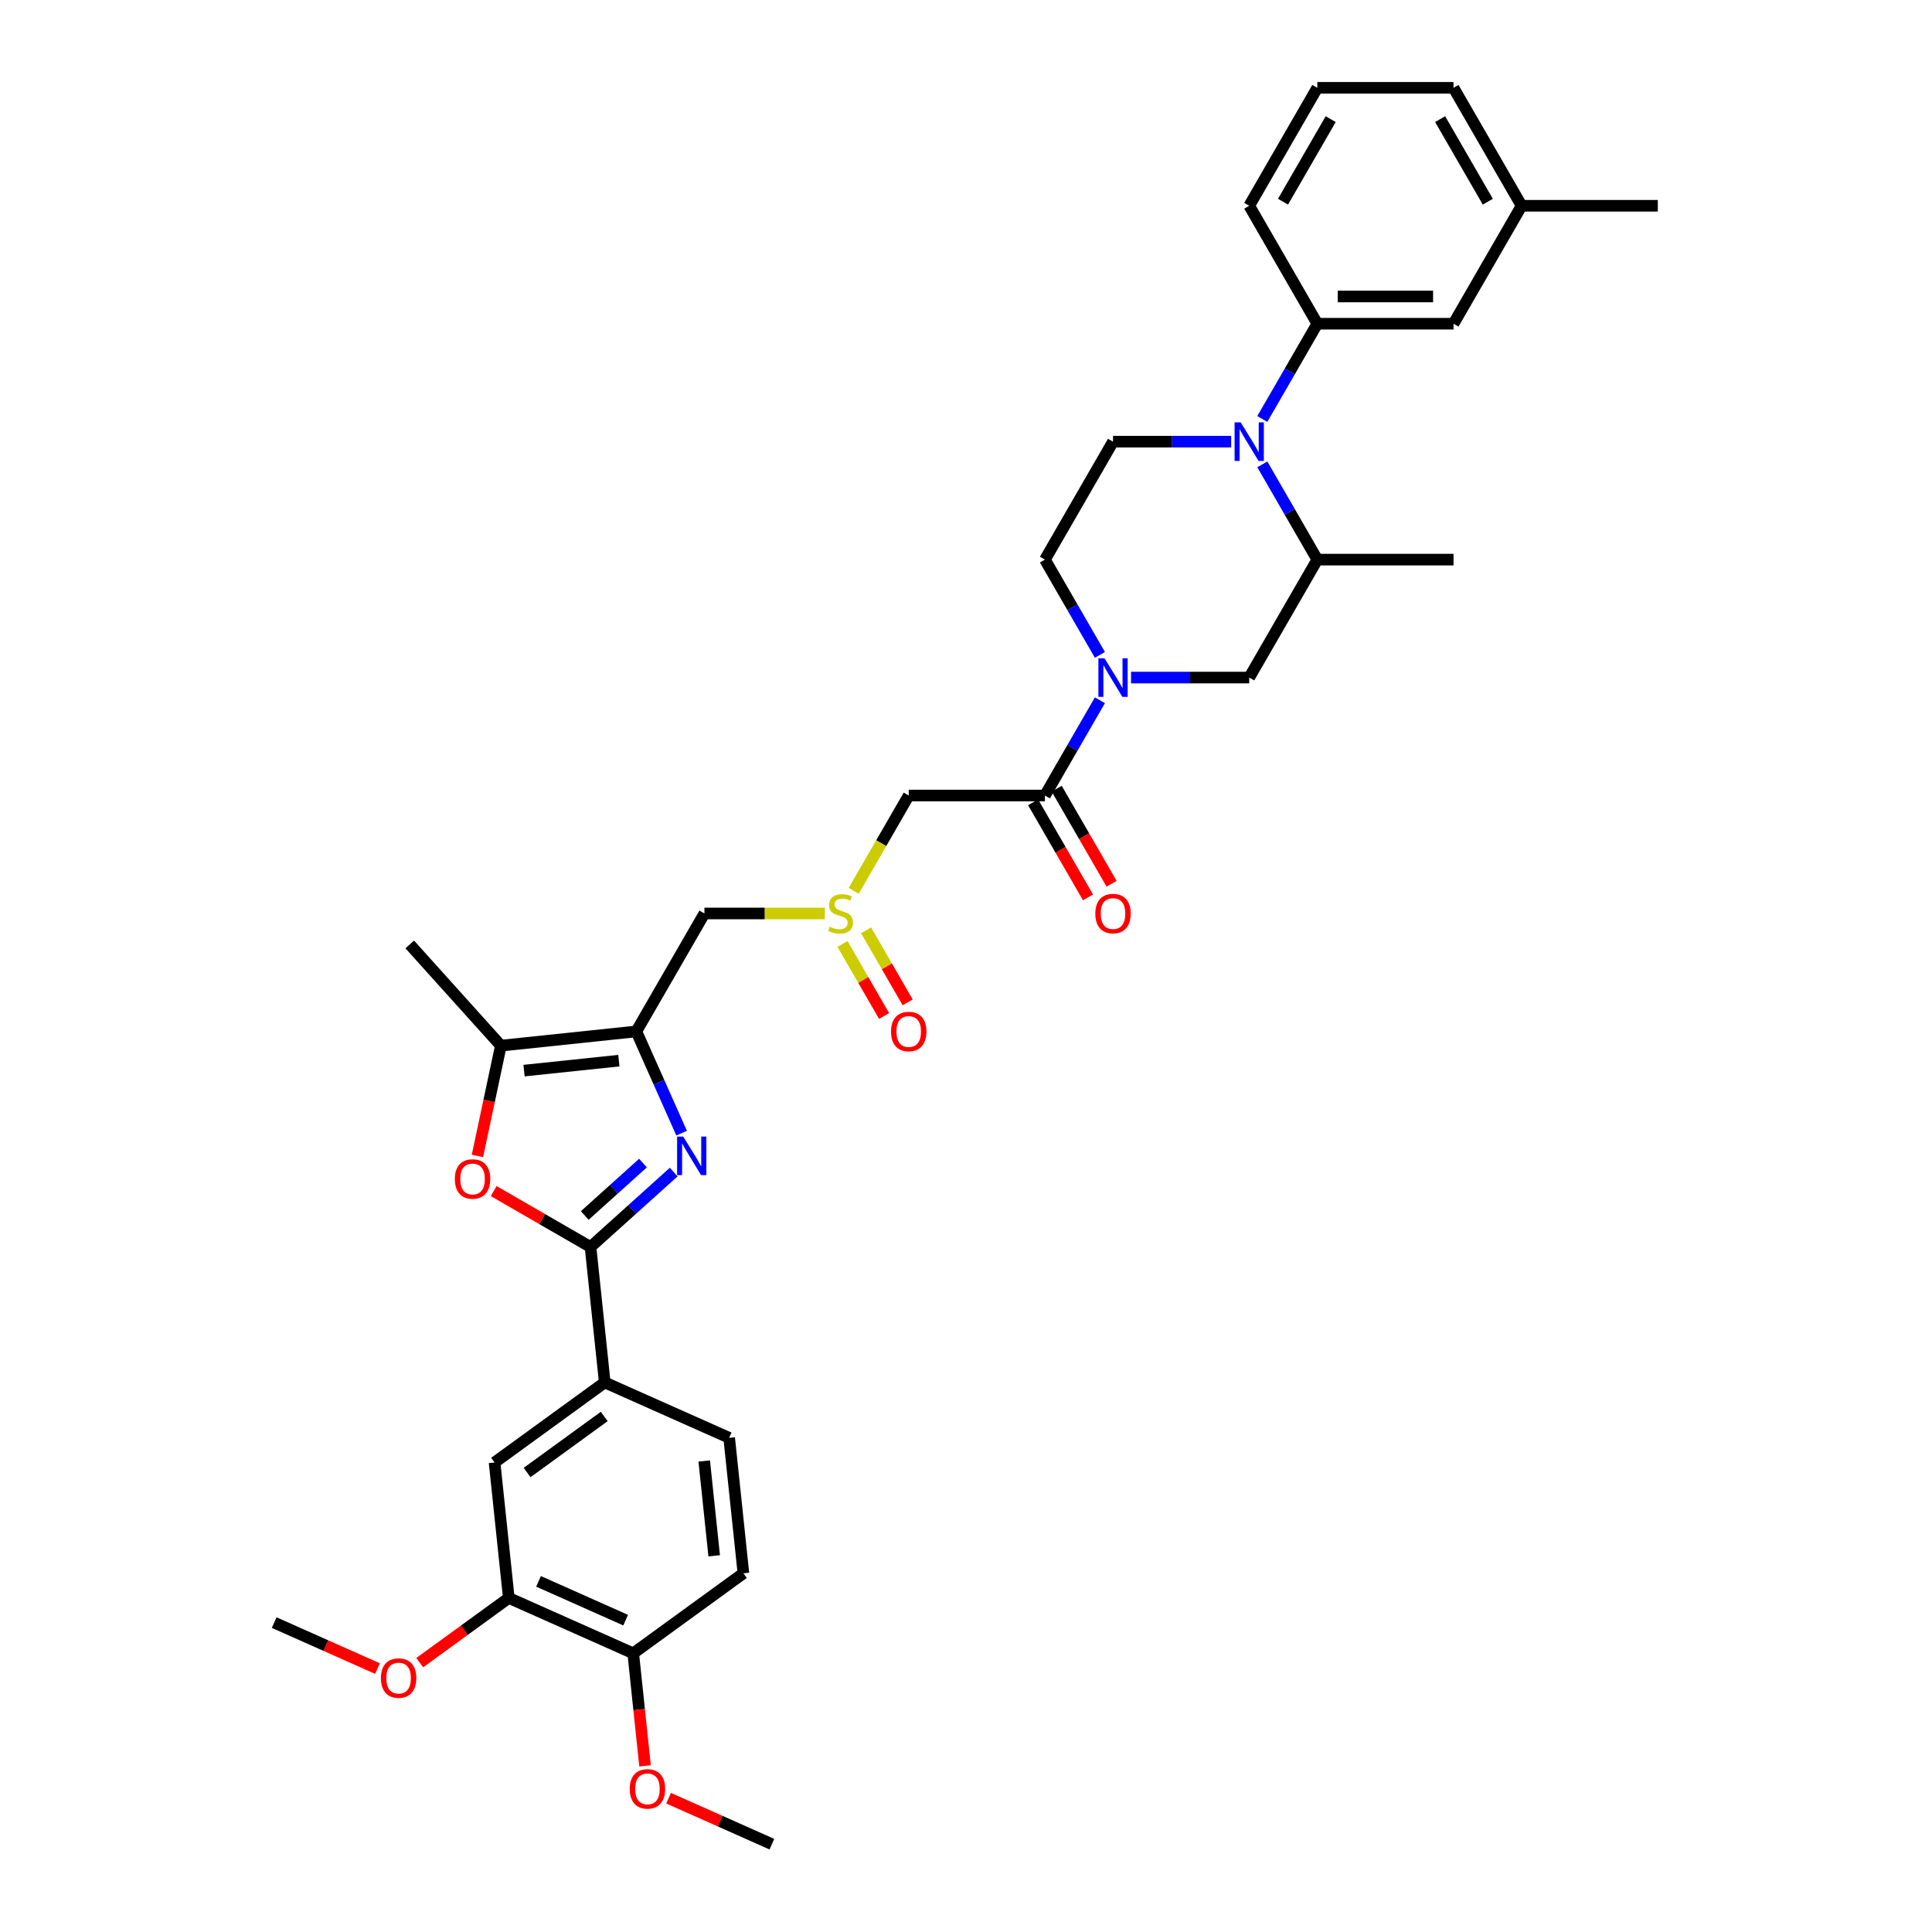 <?xml version='1.0' encoding='iso-8859-1'?>
<svg version='1.1' baseProfile='full'
              xmlns='http://www.w3.org/2000/svg'
                      xmlns:rdkit='http://www.rdkit.org/xml'
                      xmlns:xlink='http://www.w3.org/1999/xlink'
                  xml:space='preserve'
width='1000px' height='1000px' viewBox='0 0 1000 1000'>
<!-- END OF HEADER -->
<rect style='opacity:1.0;fill:#FFFFFF;stroke:none' width='1000' height='1000' x='0' y='0'> </rect>
<path class='bond-0' d='M 352.807,586.519 L 341.085,560.191' style='fill:none;fill-rule:evenodd;stroke:#0000FF;stroke-width:6px;stroke-linecap:butt;stroke-linejoin:miter;stroke-opacity:1' />
<path class='bond-0' d='M 341.085,560.191 L 329.363,533.863' style='fill:none;fill-rule:evenodd;stroke:#000000;stroke-width:6px;stroke-linecap:butt;stroke-linejoin:miter;stroke-opacity:1' />
<path class='bond-1' d='M 348.702,606.668 L 327.175,626.051' style='fill:none;fill-rule:evenodd;stroke:#0000FF;stroke-width:6px;stroke-linecap:butt;stroke-linejoin:miter;stroke-opacity:1' />
<path class='bond-1' d='M 327.175,626.051 L 305.648,645.434' style='fill:none;fill-rule:evenodd;stroke:#000000;stroke-width:6px;stroke-linecap:butt;stroke-linejoin:miter;stroke-opacity:1' />
<path class='bond-1' d='M 332.81,602.005 L 317.741,615.573' style='fill:none;fill-rule:evenodd;stroke:#0000FF;stroke-width:6px;stroke-linecap:butt;stroke-linejoin:miter;stroke-opacity:1' />
<path class='bond-1' d='M 317.741,615.573 L 302.672,629.142' style='fill:none;fill-rule:evenodd;stroke:#000000;stroke-width:6px;stroke-linecap:butt;stroke-linejoin:miter;stroke-opacity:1' />
<path class='bond-6' d='M 329.363,533.863 L 259.253,541.231' style='fill:none;fill-rule:evenodd;stroke:#000000;stroke-width:6px;stroke-linecap:butt;stroke-linejoin:miter;stroke-opacity:1' />
<path class='bond-6' d='M 320.32,548.99 L 271.244,554.148' style='fill:none;fill-rule:evenodd;stroke:#000000;stroke-width:6px;stroke-linecap:butt;stroke-linejoin:miter;stroke-opacity:1' />
<path class='bond-9' d='M 329.363,533.863 L 364.611,472.812' style='fill:none;fill-rule:evenodd;stroke:#000000;stroke-width:6px;stroke-linecap:butt;stroke-linejoin:miter;stroke-opacity:1' />
<path class='bond-3' d='M 305.648,645.434 L 280.585,630.965' style='fill:none;fill-rule:evenodd;stroke:#000000;stroke-width:6px;stroke-linecap:butt;stroke-linejoin:miter;stroke-opacity:1' />
<path class='bond-3' d='M 280.585,630.965 L 255.523,616.495' style='fill:none;fill-rule:evenodd;stroke:#FF0000;stroke-width:6px;stroke-linecap:butt;stroke-linejoin:miter;stroke-opacity:1' />
<path class='bond-12' d='M 305.648,645.434 L 313.016,715.544' style='fill:none;fill-rule:evenodd;stroke:#000000;stroke-width:6px;stroke-linecap:butt;stroke-linejoin:miter;stroke-opacity:1' />
<path class='bond-2' d='M 637.26,228.608 L 606.679,228.608' style='fill:none;fill-rule:evenodd;stroke:#0000FF;stroke-width:6px;stroke-linecap:butt;stroke-linejoin:miter;stroke-opacity:1' />
<path class='bond-2' d='M 606.679,228.608 L 576.098,228.608' style='fill:none;fill-rule:evenodd;stroke:#000000;stroke-width:6px;stroke-linecap:butt;stroke-linejoin:miter;stroke-opacity:1' />
<path class='bond-10' d='M 653.374,216.863 L 667.608,192.21' style='fill:none;fill-rule:evenodd;stroke:#0000FF;stroke-width:6px;stroke-linecap:butt;stroke-linejoin:miter;stroke-opacity:1' />
<path class='bond-10' d='M 667.608,192.21 L 681.841,167.557' style='fill:none;fill-rule:evenodd;stroke:#000000;stroke-width:6px;stroke-linecap:butt;stroke-linejoin:miter;stroke-opacity:1' />
<path class='bond-37' d='M 653.374,240.352 L 667.608,265.005' style='fill:none;fill-rule:evenodd;stroke:#0000FF;stroke-width:6px;stroke-linecap:butt;stroke-linejoin:miter;stroke-opacity:1' />
<path class='bond-37' d='M 667.608,265.005 L 681.841,289.659' style='fill:none;fill-rule:evenodd;stroke:#000000;stroke-width:6px;stroke-linecap:butt;stroke-linejoin:miter;stroke-opacity:1' />
<path class='bond-35' d='M 247.117,598.329 L 253.185,569.78' style='fill:none;fill-rule:evenodd;stroke:#FF0000;stroke-width:6px;stroke-linecap:butt;stroke-linejoin:miter;stroke-opacity:1' />
<path class='bond-35' d='M 253.185,569.78 L 259.253,541.231' style='fill:none;fill-rule:evenodd;stroke:#000000;stroke-width:6px;stroke-linecap:butt;stroke-linejoin:miter;stroke-opacity:1' />
<path class='bond-4' d='M 569.317,362.454 L 555.083,387.107' style='fill:none;fill-rule:evenodd;stroke:#0000FF;stroke-width:6px;stroke-linecap:butt;stroke-linejoin:miter;stroke-opacity:1' />
<path class='bond-4' d='M 555.083,387.107 L 540.85,411.761' style='fill:none;fill-rule:evenodd;stroke:#000000;stroke-width:6px;stroke-linecap:butt;stroke-linejoin:miter;stroke-opacity:1' />
<path class='bond-13' d='M 585.431,350.71 L 616.012,350.71' style='fill:none;fill-rule:evenodd;stroke:#0000FF;stroke-width:6px;stroke-linecap:butt;stroke-linejoin:miter;stroke-opacity:1' />
<path class='bond-13' d='M 616.012,350.71 L 646.593,350.71' style='fill:none;fill-rule:evenodd;stroke:#000000;stroke-width:6px;stroke-linecap:butt;stroke-linejoin:miter;stroke-opacity:1' />
<path class='bond-17' d='M 569.317,338.965 L 555.083,314.312' style='fill:none;fill-rule:evenodd;stroke:#0000FF;stroke-width:6px;stroke-linecap:butt;stroke-linejoin:miter;stroke-opacity:1' />
<path class='bond-17' d='M 555.083,314.312 L 540.85,289.659' style='fill:none;fill-rule:evenodd;stroke:#000000;stroke-width:6px;stroke-linecap:butt;stroke-linejoin:miter;stroke-opacity:1' />
<path class='bond-5' d='M 540.85,411.761 L 470.354,411.761' style='fill:none;fill-rule:evenodd;stroke:#000000;stroke-width:6px;stroke-linecap:butt;stroke-linejoin:miter;stroke-opacity:1' />
<path class='bond-18' d='M 534.745,415.285 L 548.946,439.882' style='fill:none;fill-rule:evenodd;stroke:#000000;stroke-width:6px;stroke-linecap:butt;stroke-linejoin:miter;stroke-opacity:1' />
<path class='bond-18' d='M 548.946,439.882 L 563.147,464.479' style='fill:none;fill-rule:evenodd;stroke:#FF0000;stroke-width:6px;stroke-linecap:butt;stroke-linejoin:miter;stroke-opacity:1' />
<path class='bond-18' d='M 546.955,408.236 L 561.156,432.833' style='fill:none;fill-rule:evenodd;stroke:#000000;stroke-width:6px;stroke-linecap:butt;stroke-linejoin:miter;stroke-opacity:1' />
<path class='bond-18' d='M 561.156,432.833 L 575.357,457.43' style='fill:none;fill-rule:evenodd;stroke:#FF0000;stroke-width:6px;stroke-linecap:butt;stroke-linejoin:miter;stroke-opacity:1' />
<path class='bond-27' d='M 259.253,541.231 L 212.083,488.843' style='fill:none;fill-rule:evenodd;stroke:#000000;stroke-width:6px;stroke-linecap:butt;stroke-linejoin:miter;stroke-opacity:1' />
<path class='bond-7' d='M 470.354,411.761 L 456.112,436.428' style='fill:none;fill-rule:evenodd;stroke:#000000;stroke-width:6px;stroke-linecap:butt;stroke-linejoin:miter;stroke-opacity:1' />
<path class='bond-7' d='M 456.112,436.428 L 441.871,461.095' style='fill:none;fill-rule:evenodd;stroke:#CCCC00;stroke-width:6px;stroke-linecap:butt;stroke-linejoin:miter;stroke-opacity:1' />
<path class='bond-8' d='M 426.943,472.812 L 395.777,472.812' style='fill:none;fill-rule:evenodd;stroke:#CCCC00;stroke-width:6px;stroke-linecap:butt;stroke-linejoin:miter;stroke-opacity:1' />
<path class='bond-8' d='M 395.777,472.812 L 364.611,472.812' style='fill:none;fill-rule:evenodd;stroke:#000000;stroke-width:6px;stroke-linecap:butt;stroke-linejoin:miter;stroke-opacity:1' />
<path class='bond-21' d='M 436.075,488.589 L 446.841,507.236' style='fill:none;fill-rule:evenodd;stroke:#CCCC00;stroke-width:6px;stroke-linecap:butt;stroke-linejoin:miter;stroke-opacity:1' />
<path class='bond-21' d='M 446.841,507.236 L 457.607,525.884' style='fill:none;fill-rule:evenodd;stroke:#FF0000;stroke-width:6px;stroke-linecap:butt;stroke-linejoin:miter;stroke-opacity:1' />
<path class='bond-21' d='M 448.285,481.539 L 459.051,500.187' style='fill:none;fill-rule:evenodd;stroke:#CCCC00;stroke-width:6px;stroke-linecap:butt;stroke-linejoin:miter;stroke-opacity:1' />
<path class='bond-21' d='M 459.051,500.187 L 469.818,518.834' style='fill:none;fill-rule:evenodd;stroke:#FF0000;stroke-width:6px;stroke-linecap:butt;stroke-linejoin:miter;stroke-opacity:1' />
<path class='bond-20' d='M 681.841,167.557 L 752.337,167.557' style='fill:none;fill-rule:evenodd;stroke:#000000;stroke-width:6px;stroke-linecap:butt;stroke-linejoin:miter;stroke-opacity:1' />
<path class='bond-20' d='M 692.415,153.457 L 741.762,153.457' style='fill:none;fill-rule:evenodd;stroke:#000000;stroke-width:6px;stroke-linecap:butt;stroke-linejoin:miter;stroke-opacity:1' />
<path class='bond-28' d='M 681.841,167.557 L 646.593,106.506' style='fill:none;fill-rule:evenodd;stroke:#000000;stroke-width:6px;stroke-linecap:butt;stroke-linejoin:miter;stroke-opacity:1' />
<path class='bond-11' d='M 681.841,289.659 L 646.593,350.71' style='fill:none;fill-rule:evenodd;stroke:#000000;stroke-width:6px;stroke-linecap:butt;stroke-linejoin:miter;stroke-opacity:1' />
<path class='bond-29' d='M 681.841,289.659 L 752.337,289.659' style='fill:none;fill-rule:evenodd;stroke:#000000;stroke-width:6px;stroke-linecap:butt;stroke-linejoin:miter;stroke-opacity:1' />
<path class='bond-15' d='M 313.016,715.544 L 255.984,756.98' style='fill:none;fill-rule:evenodd;stroke:#000000;stroke-width:6px;stroke-linecap:butt;stroke-linejoin:miter;stroke-opacity:1' />
<path class='bond-15' d='M 312.749,733.166 L 272.826,762.171' style='fill:none;fill-rule:evenodd;stroke:#000000;stroke-width:6px;stroke-linecap:butt;stroke-linejoin:miter;stroke-opacity:1' />
<path class='bond-22' d='M 313.016,715.544 L 377.417,744.217' style='fill:none;fill-rule:evenodd;stroke:#000000;stroke-width:6px;stroke-linecap:butt;stroke-linejoin:miter;stroke-opacity:1' />
<path class='bond-14' d='M 576.098,228.608 L 540.85,289.659' style='fill:none;fill-rule:evenodd;stroke:#000000;stroke-width:6px;stroke-linecap:butt;stroke-linejoin:miter;stroke-opacity:1' />
<path class='bond-16' d='M 255.984,756.98 L 263.353,827.09' style='fill:none;fill-rule:evenodd;stroke:#000000;stroke-width:6px;stroke-linecap:butt;stroke-linejoin:miter;stroke-opacity:1' />
<path class='bond-25' d='M 263.353,827.09 L 240.3,843.838' style='fill:none;fill-rule:evenodd;stroke:#000000;stroke-width:6px;stroke-linecap:butt;stroke-linejoin:miter;stroke-opacity:1' />
<path class='bond-25' d='M 240.3,843.838 L 217.248,860.587' style='fill:none;fill-rule:evenodd;stroke:#FF0000;stroke-width:6px;stroke-linecap:butt;stroke-linejoin:miter;stroke-opacity:1' />
<path class='bond-36' d='M 263.353,827.09 L 327.754,855.763' style='fill:none;fill-rule:evenodd;stroke:#000000;stroke-width:6px;stroke-linecap:butt;stroke-linejoin:miter;stroke-opacity:1' />
<path class='bond-36' d='M 278.748,818.51 L 323.828,838.582' style='fill:none;fill-rule:evenodd;stroke:#000000;stroke-width:6px;stroke-linecap:butt;stroke-linejoin:miter;stroke-opacity:1' />
<path class='bond-19' d='M 327.754,855.763 L 384.786,814.327' style='fill:none;fill-rule:evenodd;stroke:#000000;stroke-width:6px;stroke-linecap:butt;stroke-linejoin:miter;stroke-opacity:1' />
<path class='bond-26' d='M 327.754,855.763 L 330.815,884.889' style='fill:none;fill-rule:evenodd;stroke:#000000;stroke-width:6px;stroke-linecap:butt;stroke-linejoin:miter;stroke-opacity:1' />
<path class='bond-26' d='M 330.815,884.889 L 333.876,914.015' style='fill:none;fill-rule:evenodd;stroke:#FF0000;stroke-width:6px;stroke-linecap:butt;stroke-linejoin:miter;stroke-opacity:1' />
<path class='bond-24' d='M 752.337,167.557 L 787.585,106.506' style='fill:none;fill-rule:evenodd;stroke:#000000;stroke-width:6px;stroke-linecap:butt;stroke-linejoin:miter;stroke-opacity:1' />
<path class='bond-23' d='M 377.417,744.217 L 384.786,814.327' style='fill:none;fill-rule:evenodd;stroke:#000000;stroke-width:6px;stroke-linecap:butt;stroke-linejoin:miter;stroke-opacity:1' />
<path class='bond-23' d='M 364.501,756.207 L 369.659,805.284' style='fill:none;fill-rule:evenodd;stroke:#000000;stroke-width:6px;stroke-linecap:butt;stroke-linejoin:miter;stroke-opacity:1' />
<path class='bond-32' d='M 787.585,106.506 L 858.08,106.506' style='fill:none;fill-rule:evenodd;stroke:#000000;stroke-width:6px;stroke-linecap:butt;stroke-linejoin:miter;stroke-opacity:1' />
<path class='bond-38' d='M 787.585,106.506 L 752.337,45.455' style='fill:none;fill-rule:evenodd;stroke:#000000;stroke-width:6px;stroke-linecap:butt;stroke-linejoin:miter;stroke-opacity:1' />
<path class='bond-38' d='M 770.087,104.397 L 745.414,61.662' style='fill:none;fill-rule:evenodd;stroke:#000000;stroke-width:6px;stroke-linecap:butt;stroke-linejoin:miter;stroke-opacity:1' />
<path class='bond-33' d='M 195.394,863.661 L 168.657,851.757' style='fill:none;fill-rule:evenodd;stroke:#FF0000;stroke-width:6px;stroke-linecap:butt;stroke-linejoin:miter;stroke-opacity:1' />
<path class='bond-33' d='M 168.657,851.757 L 141.92,839.853' style='fill:none;fill-rule:evenodd;stroke:#000000;stroke-width:6px;stroke-linecap:butt;stroke-linejoin:miter;stroke-opacity:1' />
<path class='bond-34' d='M 346.05,930.737 L 372.787,942.641' style='fill:none;fill-rule:evenodd;stroke:#FF0000;stroke-width:6px;stroke-linecap:butt;stroke-linejoin:miter;stroke-opacity:1' />
<path class='bond-34' d='M 372.787,942.641 L 399.524,954.545' style='fill:none;fill-rule:evenodd;stroke:#000000;stroke-width:6px;stroke-linecap:butt;stroke-linejoin:miter;stroke-opacity:1' />
<path class='bond-30' d='M 646.593,106.506 L 681.841,45.455' style='fill:none;fill-rule:evenodd;stroke:#000000;stroke-width:6px;stroke-linecap:butt;stroke-linejoin:miter;stroke-opacity:1' />
<path class='bond-30' d='M 664.091,104.397 L 688.764,61.662' style='fill:none;fill-rule:evenodd;stroke:#000000;stroke-width:6px;stroke-linecap:butt;stroke-linejoin:miter;stroke-opacity:1' />
<path class='bond-31' d='M 681.841,45.455 L 752.337,45.455' style='fill:none;fill-rule:evenodd;stroke:#000000;stroke-width:6px;stroke-linecap:butt;stroke-linejoin:miter;stroke-opacity:1' />
<path  class='atom-0' d='M 353.623 588.281
L 360.165 598.856
Q 360.814 599.899, 361.857 601.788
Q 362.9 603.678, 362.957 603.791
L 362.957 588.281
L 365.607 588.281
L 365.607 608.246
L 362.872 608.246
L 355.851 596.685
Q 355.033 595.331, 354.159 593.78
Q 353.313 592.229, 353.059 591.75
L 353.059 608.246
L 350.465 608.246
L 350.465 588.281
L 353.623 588.281
' fill='#0000FF'/>
<path  class='atom-3' d='M 642.18 218.625
L 648.722 229.2
Q 649.371 230.243, 650.414 232.132
Q 651.457 234.022, 651.514 234.134
L 651.514 218.625
L 654.164 218.625
L 654.164 238.59
L 651.429 238.59
L 644.408 227.028
Q 643.59 225.675, 642.716 224.124
Q 641.87 222.573, 641.616 222.094
L 641.616 238.59
L 639.022 238.59
L 639.022 218.625
L 642.18 218.625
' fill='#0000FF'/>
<path  class='atom-4' d='M 235.432 610.243
Q 235.432 605.449, 237.801 602.77
Q 240.169 600.092, 244.597 600.092
Q 249.024 600.092, 251.392 602.77
Q 253.761 605.449, 253.761 610.243
Q 253.761 615.093, 251.364 617.857
Q 248.967 620.592, 244.597 620.592
Q 240.198 620.592, 237.801 617.857
Q 235.432 615.121, 235.432 610.243
M 244.597 618.336
Q 247.642 618.336, 249.277 616.306
Q 250.941 614.247, 250.941 610.243
Q 250.941 606.323, 249.277 604.35
Q 247.642 602.348, 244.597 602.348
Q 241.551 602.348, 239.887 604.321
Q 238.252 606.295, 238.252 610.243
Q 238.252 614.275, 239.887 616.306
Q 241.551 618.336, 244.597 618.336
' fill='#FF0000'/>
<path  class='atom-5' d='M 571.685 340.727
L 578.227 351.302
Q 578.875 352.345, 579.918 354.234
Q 580.962 356.124, 581.018 356.236
L 581.018 340.727
L 583.669 340.727
L 583.669 360.692
L 580.934 360.692
L 573.912 349.131
Q 573.094 347.777, 572.22 346.226
Q 571.374 344.675, 571.121 344.196
L 571.121 360.692
L 568.526 360.692
L 568.526 340.727
L 571.685 340.727
' fill='#0000FF'/>
<path  class='atom-9' d='M 429.467 479.664
Q 429.692 479.748, 430.623 480.143
Q 431.553 480.538, 432.568 480.792
Q 433.612 481.017, 434.627 481.017
Q 436.516 481.017, 437.616 480.115
Q 438.716 479.184, 438.716 477.577
Q 438.716 476.477, 438.152 475.801
Q 437.616 475.124, 436.77 474.757
Q 435.924 474.391, 434.514 473.968
Q 432.738 473.432, 431.666 472.924
Q 430.623 472.417, 429.861 471.345
Q 429.128 470.274, 429.128 468.469
Q 429.128 465.959, 430.82 464.409
Q 432.54 462.858, 435.924 462.858
Q 438.236 462.858, 440.859 463.957
L 440.21 466.129
Q 437.813 465.142, 436.009 465.142
Q 434.063 465.142, 432.991 465.959
Q 431.92 466.749, 431.948 468.131
Q 431.948 469.202, 432.484 469.851
Q 433.048 470.499, 433.837 470.866
Q 434.655 471.233, 436.009 471.656
Q 437.813 472.22, 438.885 472.783
Q 439.956 473.347, 440.718 474.504
Q 441.507 475.631, 441.507 477.577
Q 441.507 480.341, 439.646 481.835
Q 437.813 483.301, 434.74 483.301
Q 432.963 483.301, 431.61 482.907
Q 430.284 482.54, 428.705 481.892
L 429.467 479.664
' fill='#CCCC00'/>
<path  class='atom-19' d='M 566.933 472.868
Q 566.933 468.074, 569.302 465.396
Q 571.67 462.717, 576.098 462.717
Q 580.525 462.717, 582.893 465.396
Q 585.262 468.074, 585.262 472.868
Q 585.262 477.718, 582.865 480.482
Q 580.468 483.217, 576.098 483.217
Q 571.699 483.217, 569.302 480.482
Q 566.933 477.746, 566.933 472.868
M 576.098 480.961
Q 579.143 480.961, 580.779 478.931
Q 582.442 476.872, 582.442 472.868
Q 582.442 468.949, 580.779 466.975
Q 579.143 464.973, 576.098 464.973
Q 573.052 464.973, 571.388 466.946
Q 569.753 468.92, 569.753 472.868
Q 569.753 476.9, 571.388 478.931
Q 573.052 480.961, 576.098 480.961
' fill='#FF0000'/>
<path  class='atom-22' d='M 461.19 533.919
Q 461.19 529.125, 463.558 526.447
Q 465.927 523.768, 470.354 523.768
Q 474.781 523.768, 477.15 526.447
Q 479.519 529.125, 479.519 533.919
Q 479.519 538.769, 477.122 541.533
Q 474.725 544.268, 470.354 544.268
Q 465.955 544.268, 463.558 541.533
Q 461.19 538.797, 461.19 533.919
M 470.354 542.012
Q 473.4 542.012, 475.035 539.982
Q 476.699 537.923, 476.699 533.919
Q 476.699 530, 475.035 528.026
Q 473.4 526.024, 470.354 526.024
Q 467.309 526.024, 465.645 527.997
Q 464.01 529.971, 464.01 533.919
Q 464.01 537.951, 465.645 539.982
Q 467.309 542.012, 470.354 542.012
' fill='#FF0000'/>
<path  class='atom-26' d='M 197.156 868.582
Q 197.156 863.789, 199.525 861.11
Q 201.894 858.431, 206.321 858.431
Q 210.748 858.431, 213.117 861.11
Q 215.485 863.789, 215.485 868.582
Q 215.485 873.432, 213.088 876.196
Q 210.692 878.931, 206.321 878.931
Q 201.922 878.931, 199.525 876.196
Q 197.156 873.461, 197.156 868.582
M 206.321 876.675
Q 209.366 876.675, 211.002 874.645
Q 212.665 872.587, 212.665 868.582
Q 212.665 864.663, 211.002 862.689
Q 209.366 860.687, 206.321 860.687
Q 203.275 860.687, 201.612 862.661
Q 199.976 864.635, 199.976 868.582
Q 199.976 872.615, 201.612 874.645
Q 203.275 876.675, 206.321 876.675
' fill='#FF0000'/>
<path  class='atom-27' d='M 325.958 925.929
Q 325.958 921.135, 328.327 918.456
Q 330.696 915.777, 335.123 915.777
Q 339.55 915.777, 341.919 918.456
Q 344.287 921.135, 344.287 925.929
Q 344.287 930.779, 341.89 933.542
Q 339.493 936.277, 335.123 936.277
Q 330.724 936.277, 328.327 933.542
Q 325.958 930.807, 325.958 925.929
M 335.123 934.022
Q 338.168 934.022, 339.804 931.991
Q 341.467 929.933, 341.467 925.929
Q 341.467 922.009, 339.804 920.035
Q 338.168 918.033, 335.123 918.033
Q 332.077 918.033, 330.414 920.007
Q 328.778 921.981, 328.778 925.929
Q 328.778 929.961, 330.414 931.991
Q 332.077 934.022, 335.123 934.022
' fill='#FF0000'/>
</svg>
